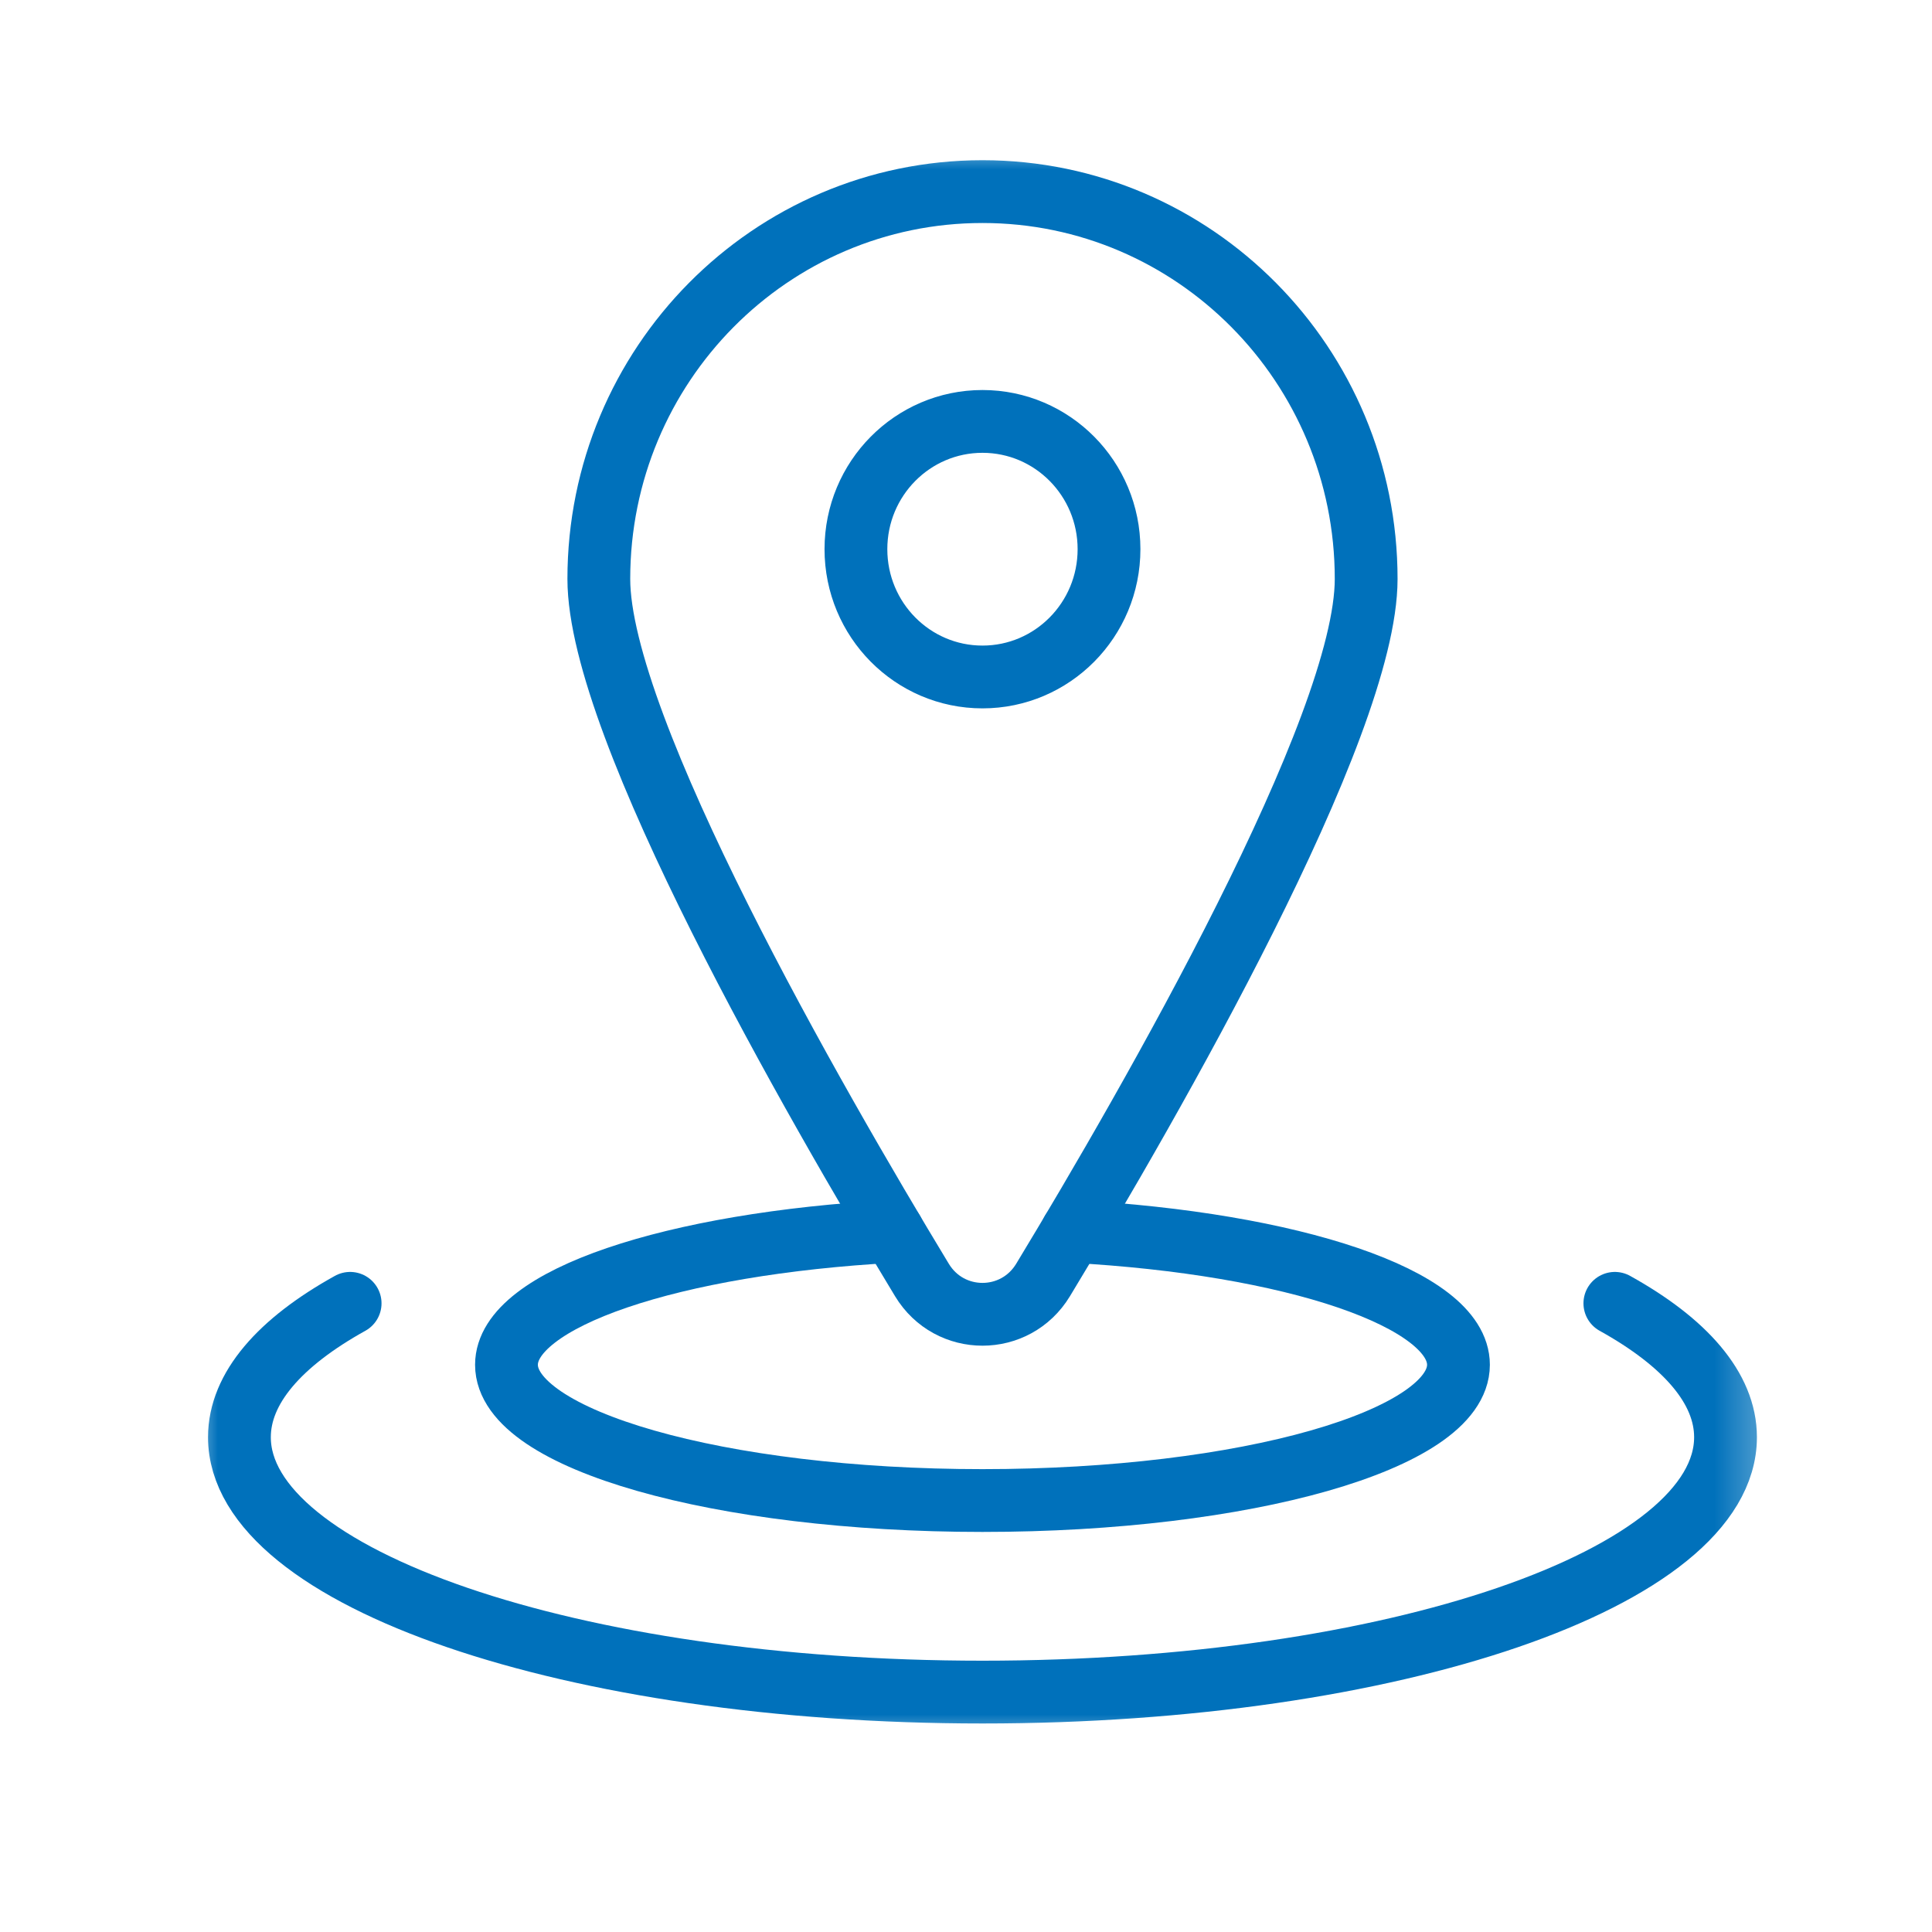 <svg width="40" height="40" viewBox="0 0 40 40" fill="none" xmlns="http://www.w3.org/2000/svg">
<mask id="mask0_1200_307" style="mask-type:luminance" maskUnits="userSpaceOnUse" x="4" y="3" width="33" height="33">
<path d="M4 3H36.683V36H4V3Z" fill="white"/>
</mask>
<g mask="url(#mask0_1200_307)">
<path d="M22.198 25.495C26.753 25.743 30.196 26.885 30.196 28.256C30.196 29.809 25.784 31.067 20.341 31.067C14.898 31.067 10.486 29.809 10.486 28.256C10.486 26.885 13.929 25.743 18.484 25.495" stroke="#0071BB" stroke-width="1.3" stroke-miterlimit="10" stroke-linecap="round" stroke-linejoin="round"/>
<path d="M7.249 26.984C5.796 27.79 4.957 28.739 4.957 29.756C4.957 32.671 11.845 35.033 20.341 35.033C28.837 35.033 35.725 32.671 35.725 29.756C35.725 28.739 34.886 27.79 33.434 26.984" stroke="#0071BB" stroke-width="1.3" stroke-miterlimit="10" stroke-linecap="round" stroke-linejoin="round"/>
<path d="M20.341 14.016C18.894 14.016 17.721 12.832 17.721 11.37C17.721 9.909 18.894 8.725 20.341 8.725C21.788 8.725 22.961 9.909 22.961 11.37C22.961 12.832 21.788 14.016 20.341 14.016ZM20.341 3.967C15.954 3.967 12.398 7.558 12.398 11.987C12.398 15.063 16.849 22.802 19.087 26.5C19.66 27.448 21.022 27.448 21.596 26.5C23.834 22.802 28.285 15.063 28.285 11.987C28.285 7.558 24.728 3.967 20.341 3.967Z" stroke="#0071BB" stroke-width="1.3" stroke-miterlimit="10" stroke-linecap="round" stroke-linejoin="round"/>
</g>
</svg>
